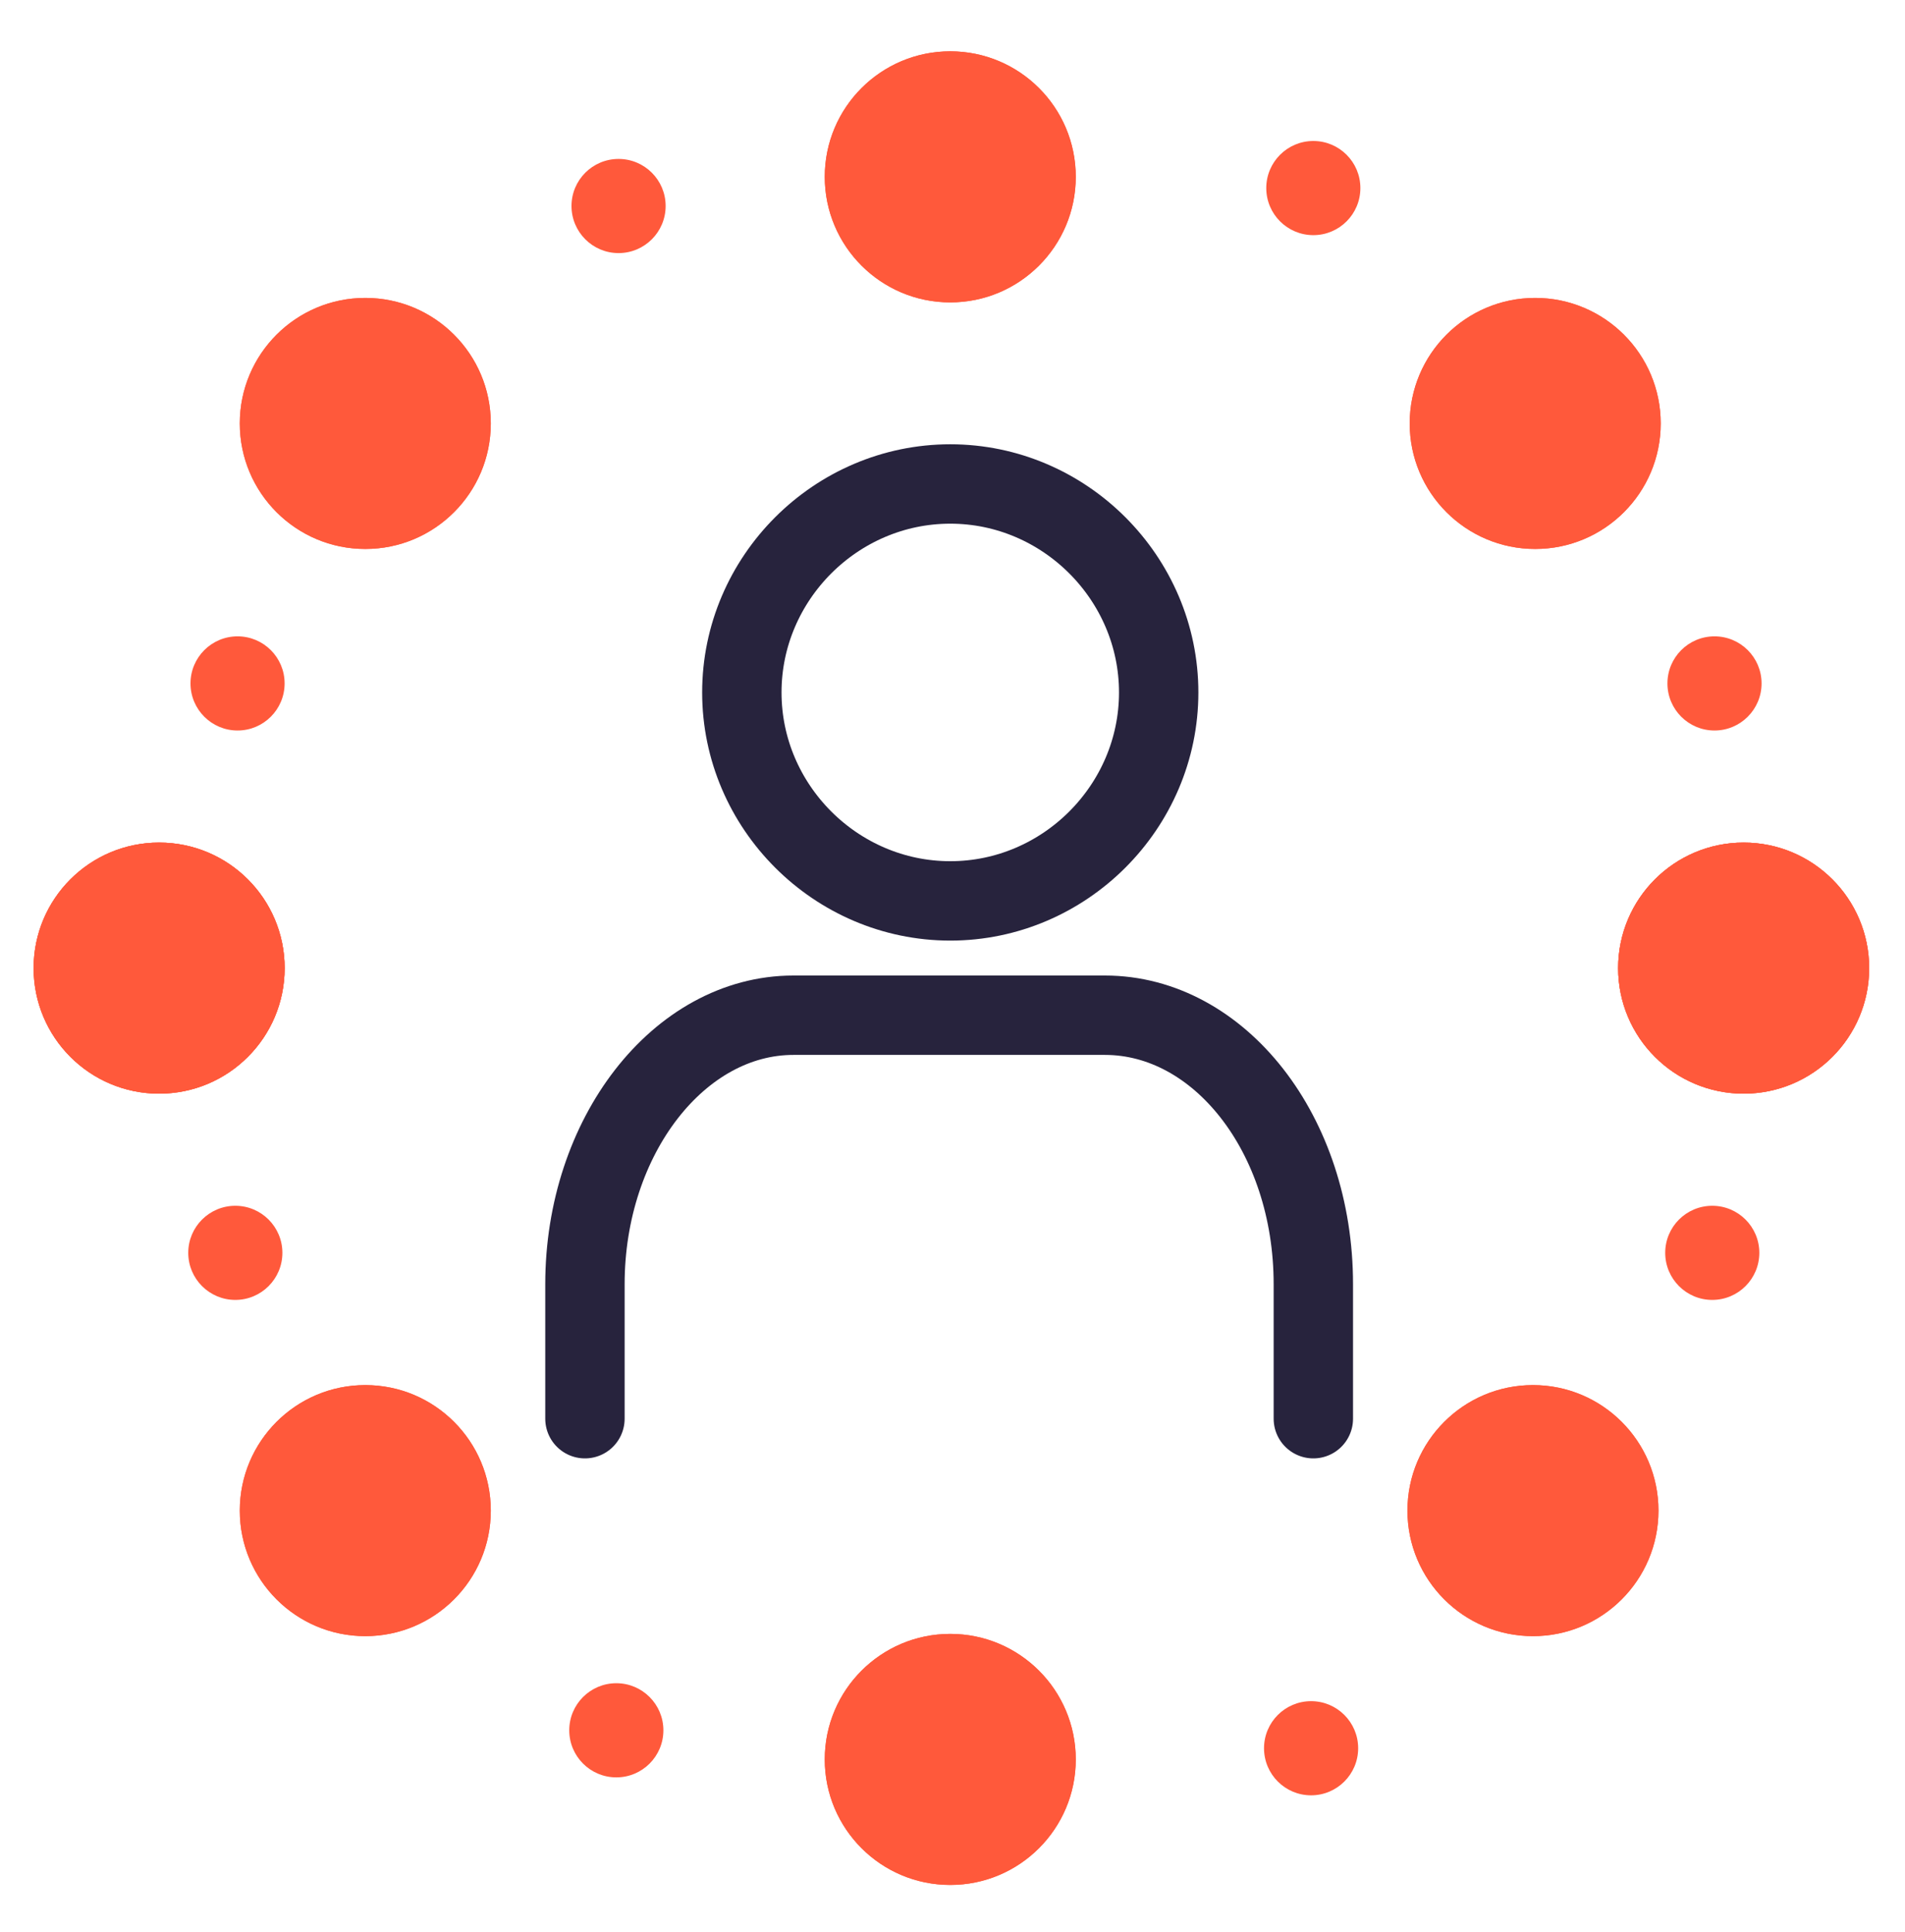 <svg width="72" height="73" viewBox="0 0 72 73" fill="none" xmlns="http://www.w3.org/2000/svg">
<g id="extreme-accountability">
<g id="icons_x2F_extremeaccountablity">
<g id="Group">
<g id="seo-eye">
<path id="Oval" d="M35.915 11.427C38.535 11.427 40.659 9.303 40.659 6.683C40.659 4.063 38.535 1.939 35.915 1.939C33.296 1.939 31.172 4.063 31.172 6.683C31.172 9.303 33.296 11.427 35.915 11.427Z" fill="#FF593B"/>
<path id="Oval2" d="M65.901 41.327C68.521 41.327 70.645 39.203 70.645 36.583C70.645 33.964 68.521 31.84 65.901 31.84C63.282 31.84 61.158 33.964 61.158 36.583C61.158 39.203 63.282 41.327 65.901 41.327Z" fill="#FF593B"/>
<path id="Oval3" d="M6.014 41.327C8.634 41.327 10.758 39.203 10.758 36.583C10.758 33.964 8.634 31.84 6.014 31.84C3.394 31.84 1.271 33.964 1.271 36.583C1.271 39.203 3.394 41.327 6.014 41.327Z" fill="#FF593B"/>
<path id="Oval4" d="M13.807 20.745C16.427 20.745 18.55 18.621 18.55 16.001C18.55 13.382 16.427 11.258 13.807 11.258C11.187 11.258 9.063 13.382 9.063 16.001C9.063 18.621 11.187 20.745 13.807 20.745Z" fill="#FF593B"/>
<path id="Oval6" d="M58.023 20.745C60.643 20.745 62.767 18.621 62.767 16.001C62.767 13.382 60.643 11.258 58.023 11.258C55.404 11.258 53.28 13.382 53.28 16.001C53.28 18.621 55.404 20.745 58.023 20.745Z" fill="#FF593B"/>
<g id="Group-2">
<path id="Oval8" d="M35.915 11.427C38.535 11.427 40.659 9.303 40.659 6.683C40.659 4.063 38.535 1.939 35.915 1.939C33.296 1.939 31.172 4.063 31.172 6.683C31.172 9.303 33.296 11.427 35.915 11.427Z" fill="#FF593B"/>
<path id="Oval-Copy" d="M49.638 8.886C50.62 8.886 51.416 8.089 51.416 7.107C51.416 6.125 50.62 5.328 49.638 5.328C48.655 5.328 47.859 6.125 47.859 7.107C47.859 8.089 48.655 8.886 49.638 8.886Z" fill="#FF593B"/>
<path id="Oval-Copy-2" d="M64.8 27.605C65.782 27.605 66.579 26.808 66.579 25.826C66.579 24.843 65.782 24.047 64.8 24.047C63.817 24.047 63.021 24.843 63.021 25.826C63.021 26.808 63.817 27.605 64.8 27.605Z" fill="#FF593B"/>
<path id="Oval-Copy-7" d="M8.979 27.605C9.961 27.605 10.757 26.808 10.757 25.826C10.757 24.843 9.961 24.047 8.979 24.047C7.996 24.047 7.2 24.843 7.2 25.826C7.2 26.808 7.996 27.605 8.979 27.605Z" fill="#FF593B"/>
<path id="Oval-Copy-8" d="M23.379 9.564C24.361 9.564 25.158 8.767 25.158 7.785C25.158 6.802 24.361 6.006 23.379 6.006C22.396 6.006 21.6 6.802 21.6 7.785C21.6 8.767 22.396 9.564 23.379 9.564Z" fill="#FF593B"/>
<path id="Oval10" d="M65.901 41.327C68.521 41.327 70.645 39.203 70.645 36.583C70.645 33.964 68.521 31.84 65.901 31.84C63.282 31.84 61.158 33.964 61.158 36.583C61.158 39.203 63.282 41.327 65.901 41.327Z" fill="#FF593B"/>
<path id="Oval11" d="M6.014 41.327C8.634 41.327 10.758 39.203 10.758 36.583C10.758 33.964 8.634 31.84 6.014 31.84C3.394 31.84 1.271 33.964 1.271 36.583C1.271 39.203 3.394 41.327 6.014 41.327Z" fill="#FF593B"/>
<path id="Oval12" d="M13.807 20.745C16.427 20.745 18.55 18.621 18.55 16.001C18.55 13.382 16.427 11.258 13.807 11.258C11.187 11.258 9.063 13.382 9.063 16.001C9.063 18.621 11.187 20.745 13.807 20.745Z" fill="#FF593B"/>
<path id="Oval14" d="M58.023 20.745C60.643 20.745 62.767 18.621 62.767 16.001C62.767 13.382 60.643 11.258 58.023 11.258C55.404 11.258 53.28 13.382 53.28 16.001C53.28 18.621 55.404 20.745 58.023 20.745Z" fill="#FF593B"/>
</g>
</g>
</g>
</g>
<g id="icons_x2F_extremeaccountablity_2">
<g id="Group_2">
<g id="seo-eye_2">
<path id="Oval_2" d="M35.915 71.229C38.535 71.229 40.659 69.106 40.659 66.486C40.659 63.866 38.535 61.742 35.915 61.742C33.296 61.742 31.172 63.866 31.172 66.486C31.172 69.106 33.296 71.229 35.915 71.229Z" fill="#FF593B"/>
<path id="Oval2_2" d="M65.901 41.329C68.521 41.329 70.645 39.205 70.645 36.585C70.645 33.965 68.521 31.842 65.901 31.842C63.282 31.842 61.158 33.965 61.158 36.585C61.158 39.205 63.282 41.329 65.901 41.329Z" fill="#FF593B"/>
<path id="Oval3_2" d="M6.014 41.329C8.634 41.329 10.758 39.205 10.758 36.585C10.758 33.965 8.634 31.842 6.014 31.842C3.394 31.842 1.271 33.965 1.271 36.585C1.271 39.205 3.394 41.329 6.014 41.329Z" fill="#FF593B"/>
<path id="Oval4_2" d="M13.807 61.827C16.427 61.827 18.55 59.703 18.55 57.083C18.55 54.464 16.427 52.34 13.807 52.34C11.187 52.34 9.063 54.464 9.063 57.083C9.063 59.703 11.187 61.827 13.807 61.827Z" fill="#FF593B"/>
<path id="Oval6_2" d="M57.939 61.827C60.559 61.827 62.682 59.703 62.682 57.083C62.682 54.464 60.559 52.34 57.939 52.34C55.319 52.34 53.195 54.464 53.195 57.083C53.195 59.703 55.319 61.827 57.939 61.827Z" fill="#FF593B"/>
<g id="Group-2_2">
<path id="Oval8_2" d="M35.915 71.231C38.535 71.231 40.659 69.107 40.659 66.488C40.659 63.868 38.535 61.744 35.915 61.744C33.296 61.744 31.172 63.868 31.172 66.488C31.172 69.107 33.296 71.231 35.915 71.231Z" fill="#FF593B"/>
<path id="Oval-Copy_2" d="M49.553 67.843C50.535 67.843 51.332 67.046 51.332 66.064C51.332 65.082 50.535 64.285 49.553 64.285C48.57 64.285 47.774 65.082 47.774 66.064C47.774 67.046 48.57 67.843 49.553 67.843Z" fill="#FF593B"/>
<path id="Oval-Copy-2_2" d="M64.715 49.122C65.698 49.122 66.494 48.326 66.494 47.343C66.494 46.361 65.698 45.565 64.715 45.565C63.733 45.565 62.937 46.361 62.937 47.343C62.937 48.326 63.733 49.122 64.715 49.122Z" fill="#FF593B"/>
<path id="Oval-Copy-7_2" d="M8.894 49.122C9.876 49.122 10.673 48.326 10.673 47.343C10.673 46.361 9.876 45.565 8.894 45.565C7.912 45.565 7.115 46.361 7.115 47.343C7.115 48.326 7.912 49.122 8.894 49.122Z" fill="#FF593B"/>
<path id="Oval-Copy-8_2" d="M23.294 67.165C24.276 67.165 25.073 66.369 25.073 65.386C25.073 64.404 24.276 63.607 23.294 63.607C22.311 63.607 21.515 64.404 21.515 65.386C21.515 66.369 22.311 67.165 23.294 67.165Z" fill="#FF593B"/>
<path id="Oval12_2" d="M13.807 61.829C16.427 61.829 18.55 59.705 18.55 57.085C18.55 54.465 16.427 52.342 13.807 52.342C11.187 52.342 9.063 54.465 9.063 57.085C9.063 59.705 11.187 61.829 13.807 61.829Z" fill="#FF593B"/>
<path id="Oval14_2" d="M57.939 61.829C60.559 61.829 62.682 59.705 62.682 57.085C62.682 54.465 60.559 52.342 57.939 52.342C55.319 52.342 53.195 54.465 53.195 57.085C53.195 59.705 55.319 61.829 57.939 61.829Z" fill="#FF593B"/>
</g>
</g>
</g>
</g>
<path id="Layer_1-2" d="M49.638 53.611V48.529C49.638 42.854 46.08 38.364 41.76 38.364H29.986C25.666 38.364 22.108 42.938 22.108 48.529V53.611M35.916 18.289C40.236 18.289 43.793 21.847 43.793 26.167C43.793 30.487 40.236 34.044 35.916 34.044C31.596 34.044 28.038 30.487 28.038 26.167C28.038 21.847 31.596 18.289 35.916 18.289Z" stroke="#27233D" stroke-width="3" stroke-linecap="round" stroke-linejoin="round"/>
</g>
</svg>
